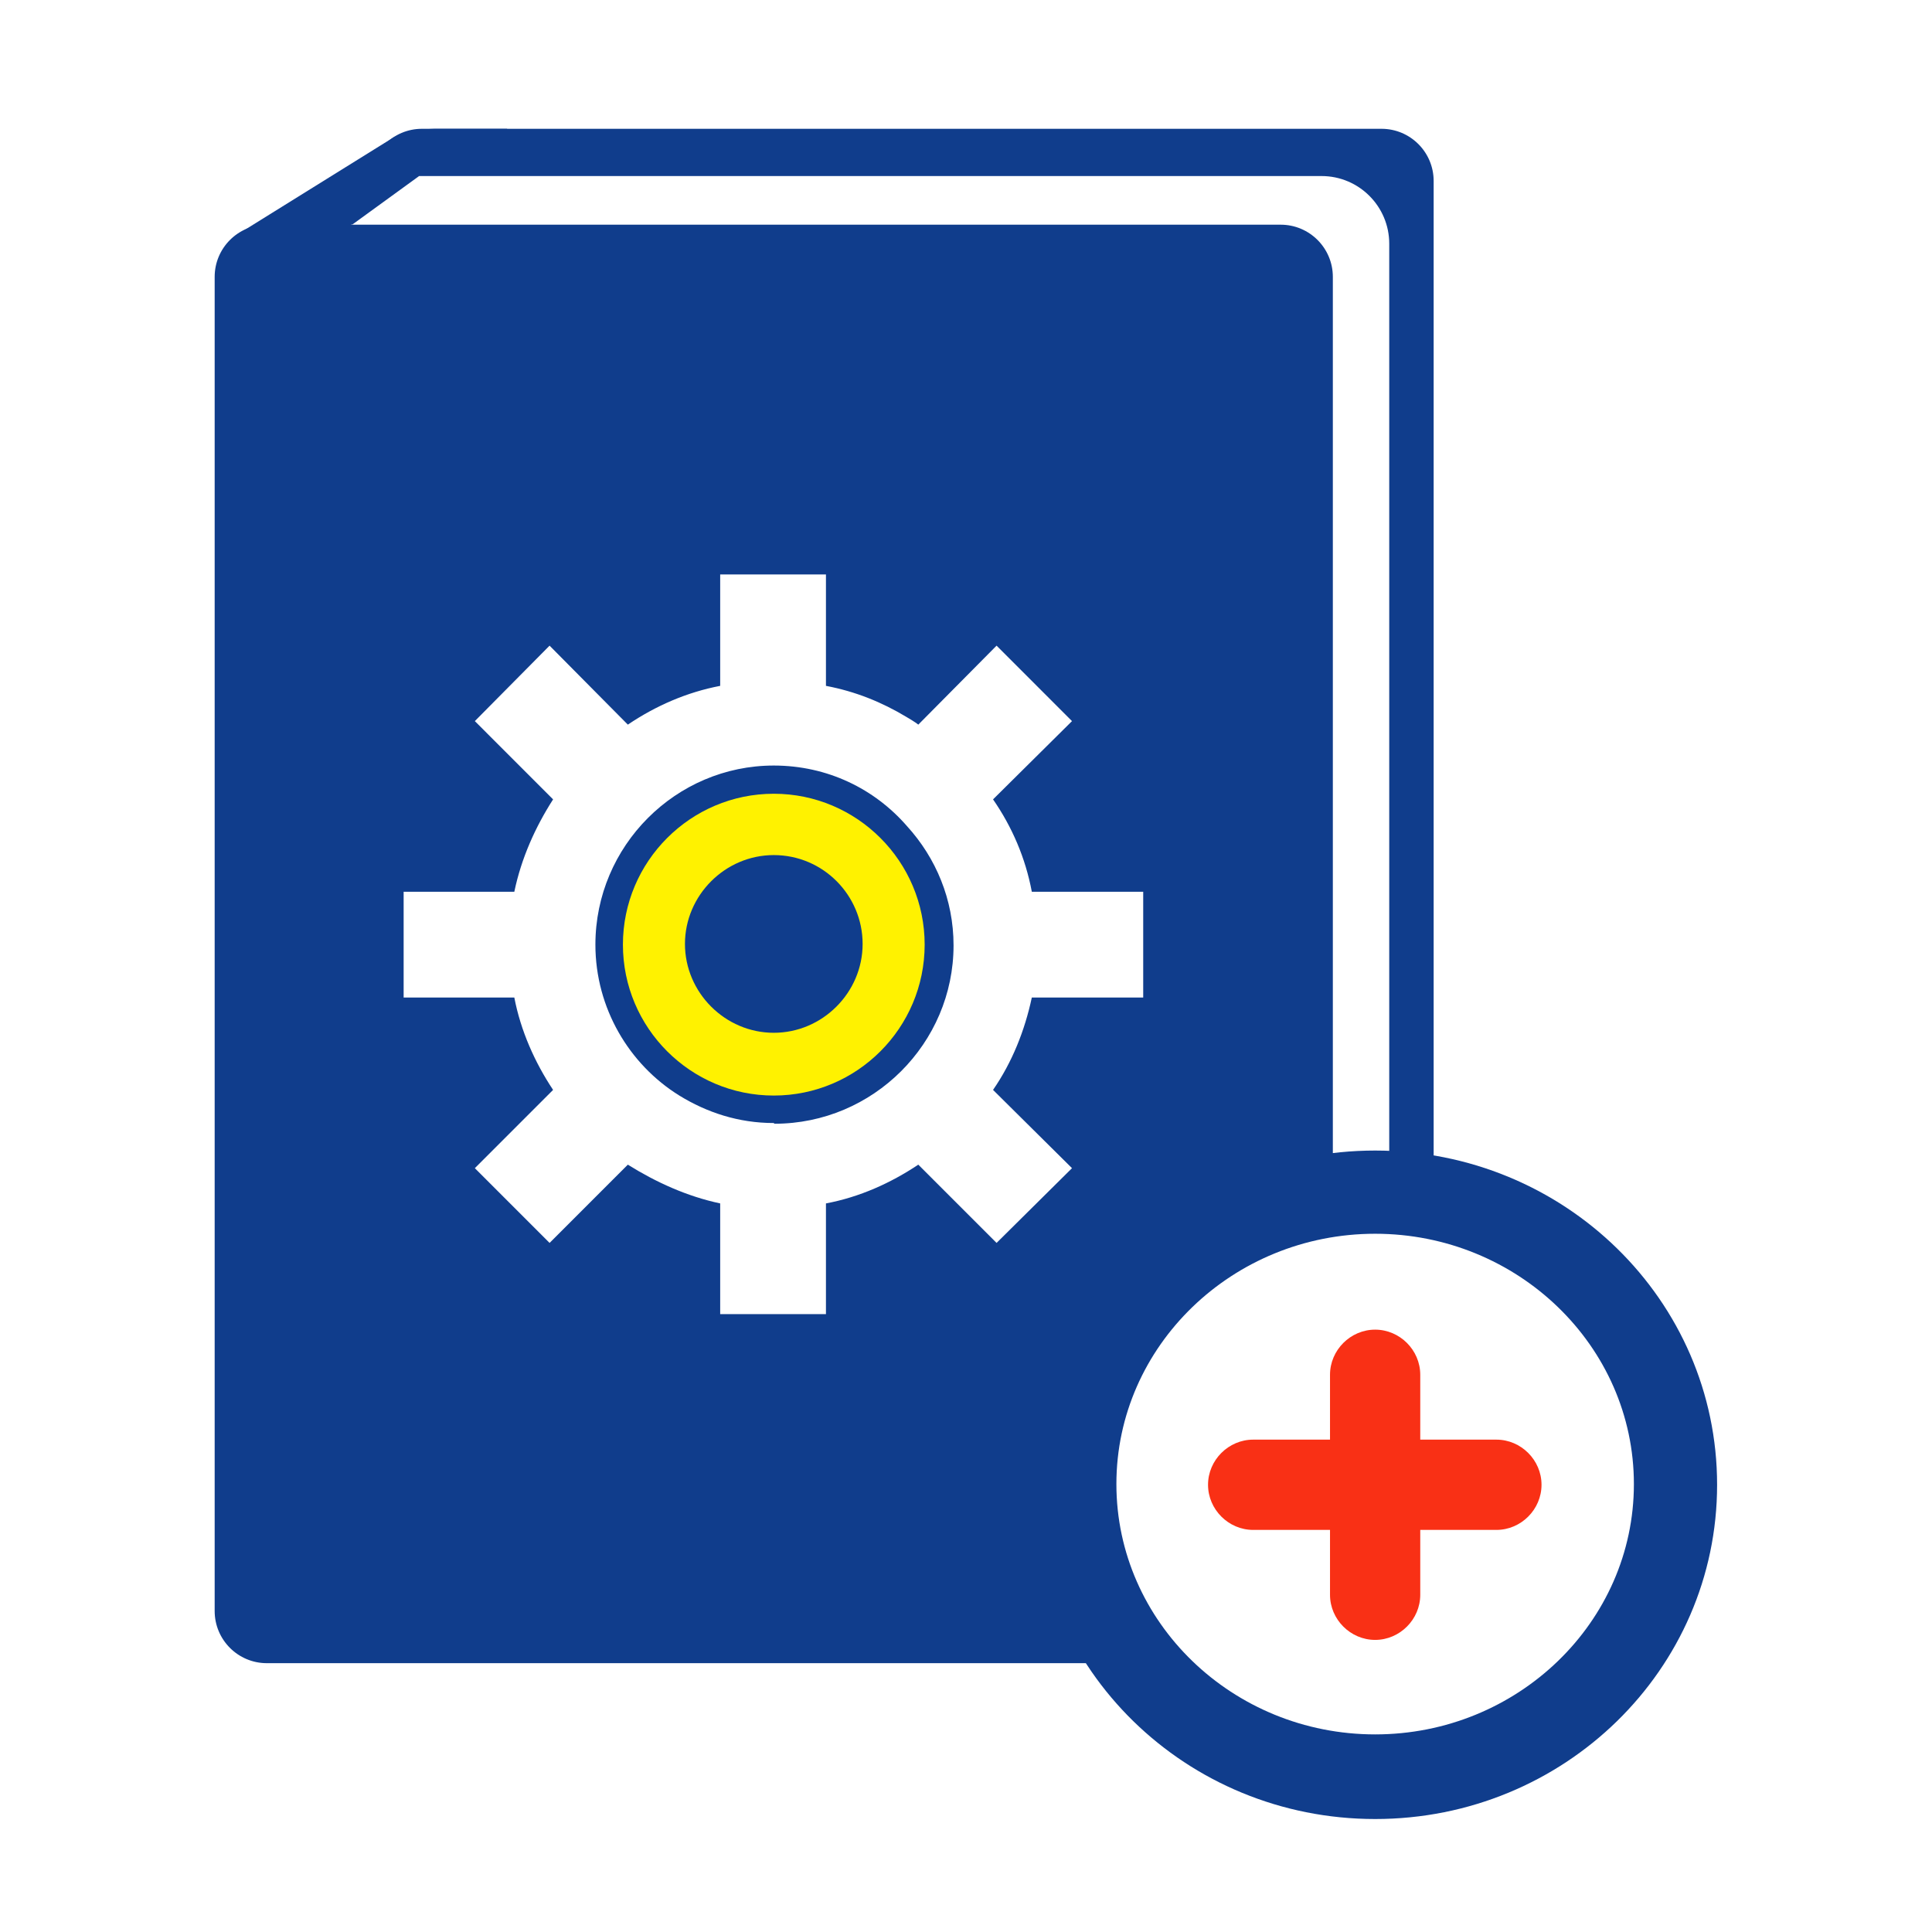 <svg width="90" height="90" viewBox="0 0 90 90" fill="none" xmlns="http://www.w3.org/2000/svg">
<rect width="90" height="90" fill="white"/>
<path d="M20.247 6C19.59 6 18.933 6.23 18.342 6.394L11.051 10.927L11.117 14.343L23.63 6H20.28H20.247Z" fill="#103D8C"/>
<path d="M64.355 6H19.655C18.313 6 17.225 7.088 17.225 8.431V70.579C17.225 71.921 18.313 73.01 19.655 73.01H64.355C65.697 73.01 66.785 71.921 66.785 70.579V8.431C66.785 7.088 65.697 6 64.355 6Z" fill="#103D8C"/>
<path d="M16.404 10.467L19.524 8.201H61.563C63.304 8.201 64.716 9.613 64.716 11.354V60.462L56.078 69.101L57.359 17.234L55.06 13.062L16.371 12.635V10.434L16.404 10.467Z" fill="white"/>
<path d="M59.659 10.467H12.43C11.088 10.467 10 11.556 10 12.898V75.046C10 76.389 11.088 77.477 12.43 77.477H59.659C61.001 77.477 62.089 76.389 62.089 75.046V12.898C62.089 11.556 61.001 10.467 59.659 10.467Z" fill="#103D8C"/>
<path d="M64.059 82.765C56.341 82.765 50.068 76.656 50.068 69.166C50.068 61.677 56.341 55.567 64.059 55.567C71.778 55.567 78.051 61.677 78.051 69.166C78.051 76.656 71.778 82.765 64.059 82.765Z" fill="white"/>
<path d="M64.06 57.473C70.694 57.473 76.113 62.696 76.113 69.134C76.113 75.572 70.694 80.795 64.06 80.795C57.425 80.795 52.006 75.572 52.006 69.134C52.006 62.696 57.425 57.473 64.06 57.473ZM64.06 53.597C55.258 53.597 48.131 60.56 48.131 69.167C48.131 77.773 55.258 84.737 64.06 84.737C72.862 84.737 79.989 77.773 79.989 69.167C79.989 60.56 72.862 53.597 64.06 53.597Z" fill="#103D8C"/>
<path d="M69.708 71.269H58.377C57.228 71.269 56.275 70.316 56.275 69.166C56.275 68.017 57.228 67.064 58.377 67.064H69.708C70.858 67.064 71.81 68.017 71.81 69.166C71.81 70.316 70.858 71.269 69.708 71.269Z" fill="#F93015"/>
<path d="M61.957 74.291V64.042C61.957 62.892 62.91 61.94 64.059 61.94C65.209 61.94 66.161 62.892 66.161 64.042V74.291C66.161 75.44 65.209 76.393 64.059 76.393C62.91 76.393 61.957 75.44 61.957 74.291Z" fill="#F93015"/>
<path d="M53.255 46.468V41.541H48.066C47.77 39.965 47.146 38.519 46.26 37.238L49.938 33.592L46.424 30.077L42.778 33.756C42.614 33.625 42.384 33.494 42.22 33.395C41.07 32.705 39.855 32.212 38.476 31.95V26.76H33.549V31.95C32.006 32.245 30.561 32.87 29.247 33.756L25.601 30.077L22.12 33.592L25.765 37.238C24.944 38.519 24.288 39.965 23.959 41.541H18.803V46.468H23.959C24.255 48.012 24.912 49.49 25.765 50.772L25.503 51.034L22.12 54.418L25.601 57.9L29.247 54.254C30.561 55.075 32.006 55.732 33.549 56.06V61.217H38.476V56.06C40.052 55.764 41.497 55.108 42.778 54.254L46.424 57.9L49.938 54.418L46.26 50.772C47.146 49.49 47.737 48.012 48.066 46.468H53.255ZM36.045 52.315C34.403 52.315 32.925 51.823 31.644 51.034C29.312 49.589 27.736 46.961 27.736 44.005C27.736 39.406 31.48 35.662 36.045 35.662C38.541 35.662 40.742 36.745 42.253 38.486C43.599 39.965 44.42 41.903 44.42 44.038C44.42 48.604 40.676 52.348 36.078 52.348L36.045 52.315Z" fill="white"/>
<path d="M36.046 39.833C38.345 39.833 40.184 41.706 40.184 43.972C40.184 46.239 38.312 48.111 36.046 48.111C33.78 48.111 31.908 46.239 31.908 43.972C31.908 41.706 33.78 39.833 36.046 39.833ZM36.046 36.976C32.17 36.976 29.018 40.129 29.018 44.005C29.018 47.881 32.17 51.035 36.046 51.035C39.922 51.035 43.074 47.881 43.074 44.005C43.074 40.129 39.922 36.976 36.046 36.976Z" fill="#FFF200"/>
</svg>
